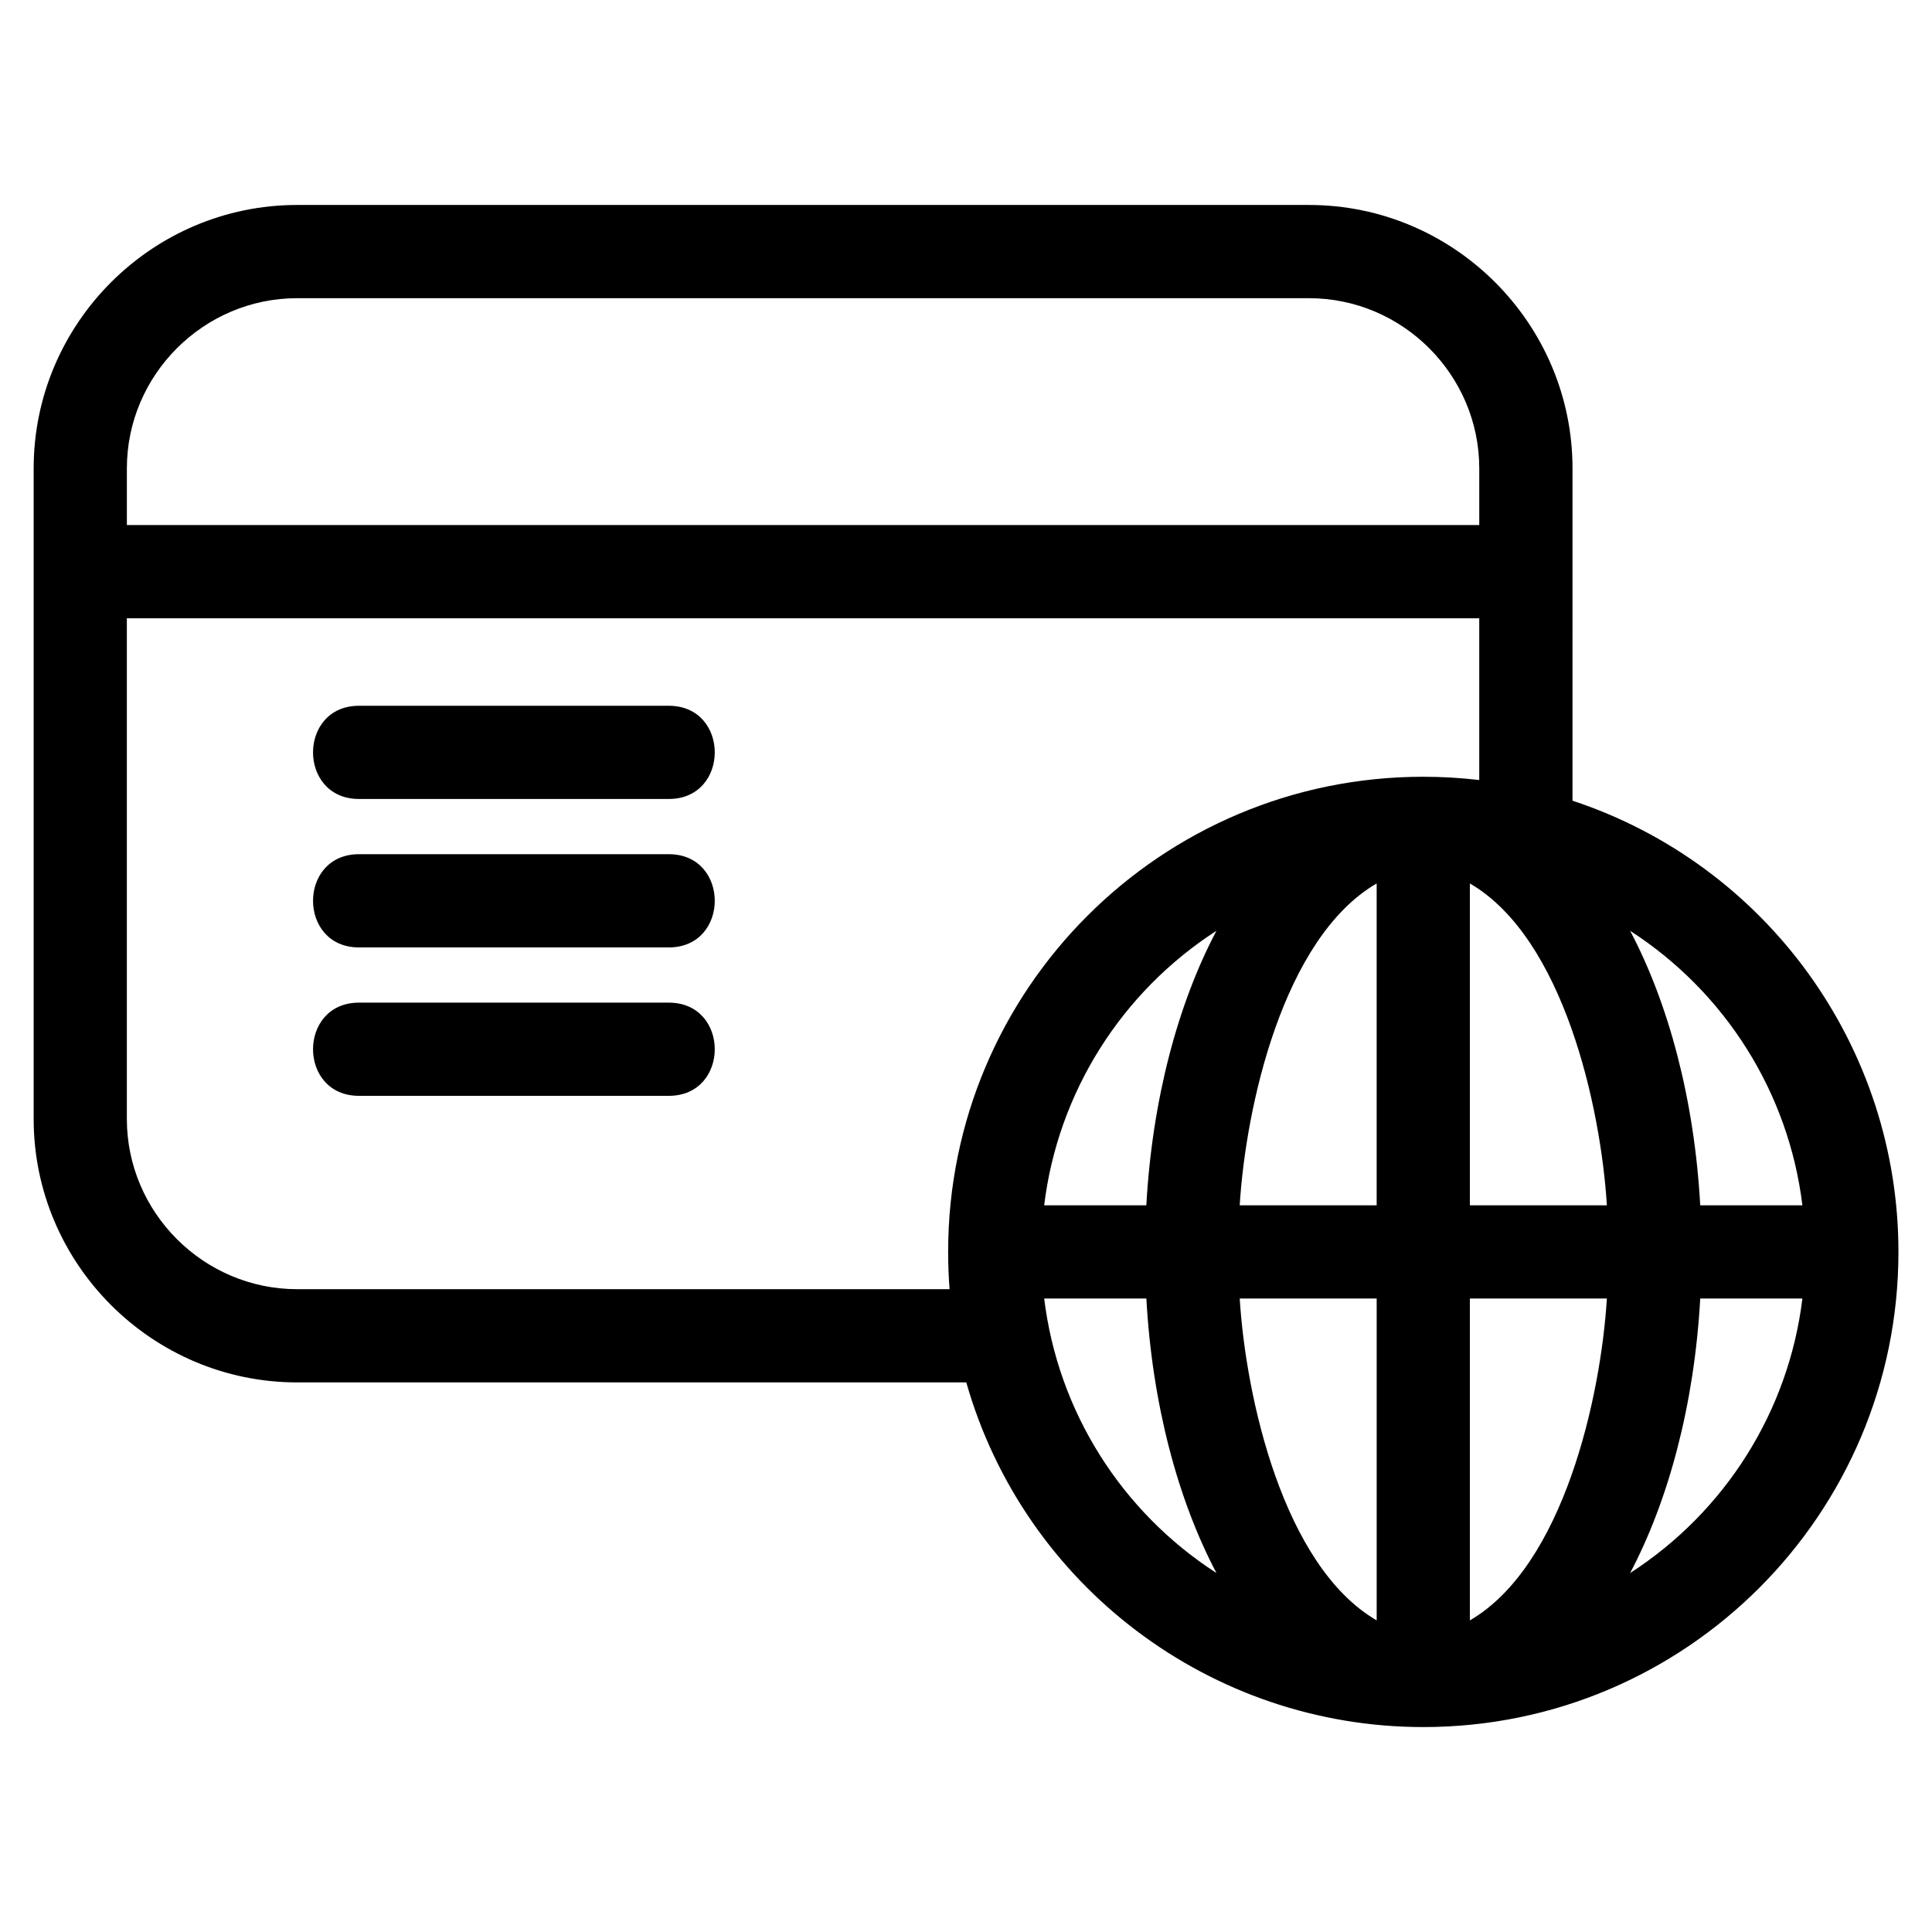 <?xml version="1.0" encoding="UTF-8"?>
<!-- Uploaded to: ICON Repo, www.svgrepo.com, Generator: ICON Repo Mixer Tools -->
<svg fill="#000000" width="800px" height="800px" version="1.1" viewBox="144 144 512 512" xmlns="http://www.w3.org/2000/svg">
 <path d="m521.18 349.85c5.016 0 9.973 0.293 14.836 0.867v-42.867h-358.4v132.68c0 24.789 20.328 45.117 45.109 45.117h172.92c-0.25-3.262-0.379-6.559-0.379-9.879 0-69.543 56.375-125.92 125.92-125.92zm-282.04 5.887c-16.246 0-16.246-24.699 0-24.699h82.094c16.25 0 16.25 24.699 0 24.699zm0 78.672c-16.246 0-16.246-24.699 0-24.699h82.094c16.25 0 16.25 24.699 0 24.699zm0-39.332c-16.246 0-16.246-24.707 0-24.707h82.094c16.25 0 16.25 24.707 0 24.707zm296.88-111.93v-15.012c0-24.785-20.328-45.109-45.109-45.109h-268.18c-24.785 0-45.109 20.328-45.109 45.109v15.012h358.4zm24.707 73.043c51.438 16.996 86.379 65.176 86.379 119.58 0 69.539-56.383 125.92-125.92 125.92-56.297 0-105.74-37.406-121.11-91.34h-177.34c-38.422 0-69.816-31.391-69.816-69.816v-172.4c0-38.422 31.395-69.816 69.816-69.816h268.18c38.422 0 69.816 31.395 69.816 69.816zm-140.01 107.23h27.074c1.559-28.027 8.355-53.395 18.578-72.75-25.195 16.262-42.016 42.875-45.652 72.75zm51.816 0h36.297v-85.297c-24.836 14.441-34.699 59.242-36.297 85.297zm61 0h36.305c-1.605-26.051-11.465-70.852-36.305-85.297zm61.047 0h27.074c-3.637-29.879-20.457-56.488-45.652-72.75 10.219 19.355 17.02 44.723 18.578 72.75zm27.074 24.699h-27.074c-1.559 28.027-8.359 53.398-18.578 72.75 25.195-16.258 42.016-42.867 45.652-72.75zm-51.816 0h-36.305v85.301c24.836-14.441 34.699-59.242 36.305-85.301zm-61.004 0h-36.297c1.602 26.059 11.465 70.859 36.297 85.301zm-61.039 0h-27.074c3.637 29.871 20.457 56.496 45.652 72.75-10.223-19.352-17.02-44.723-18.578-72.75z"/>
</svg>